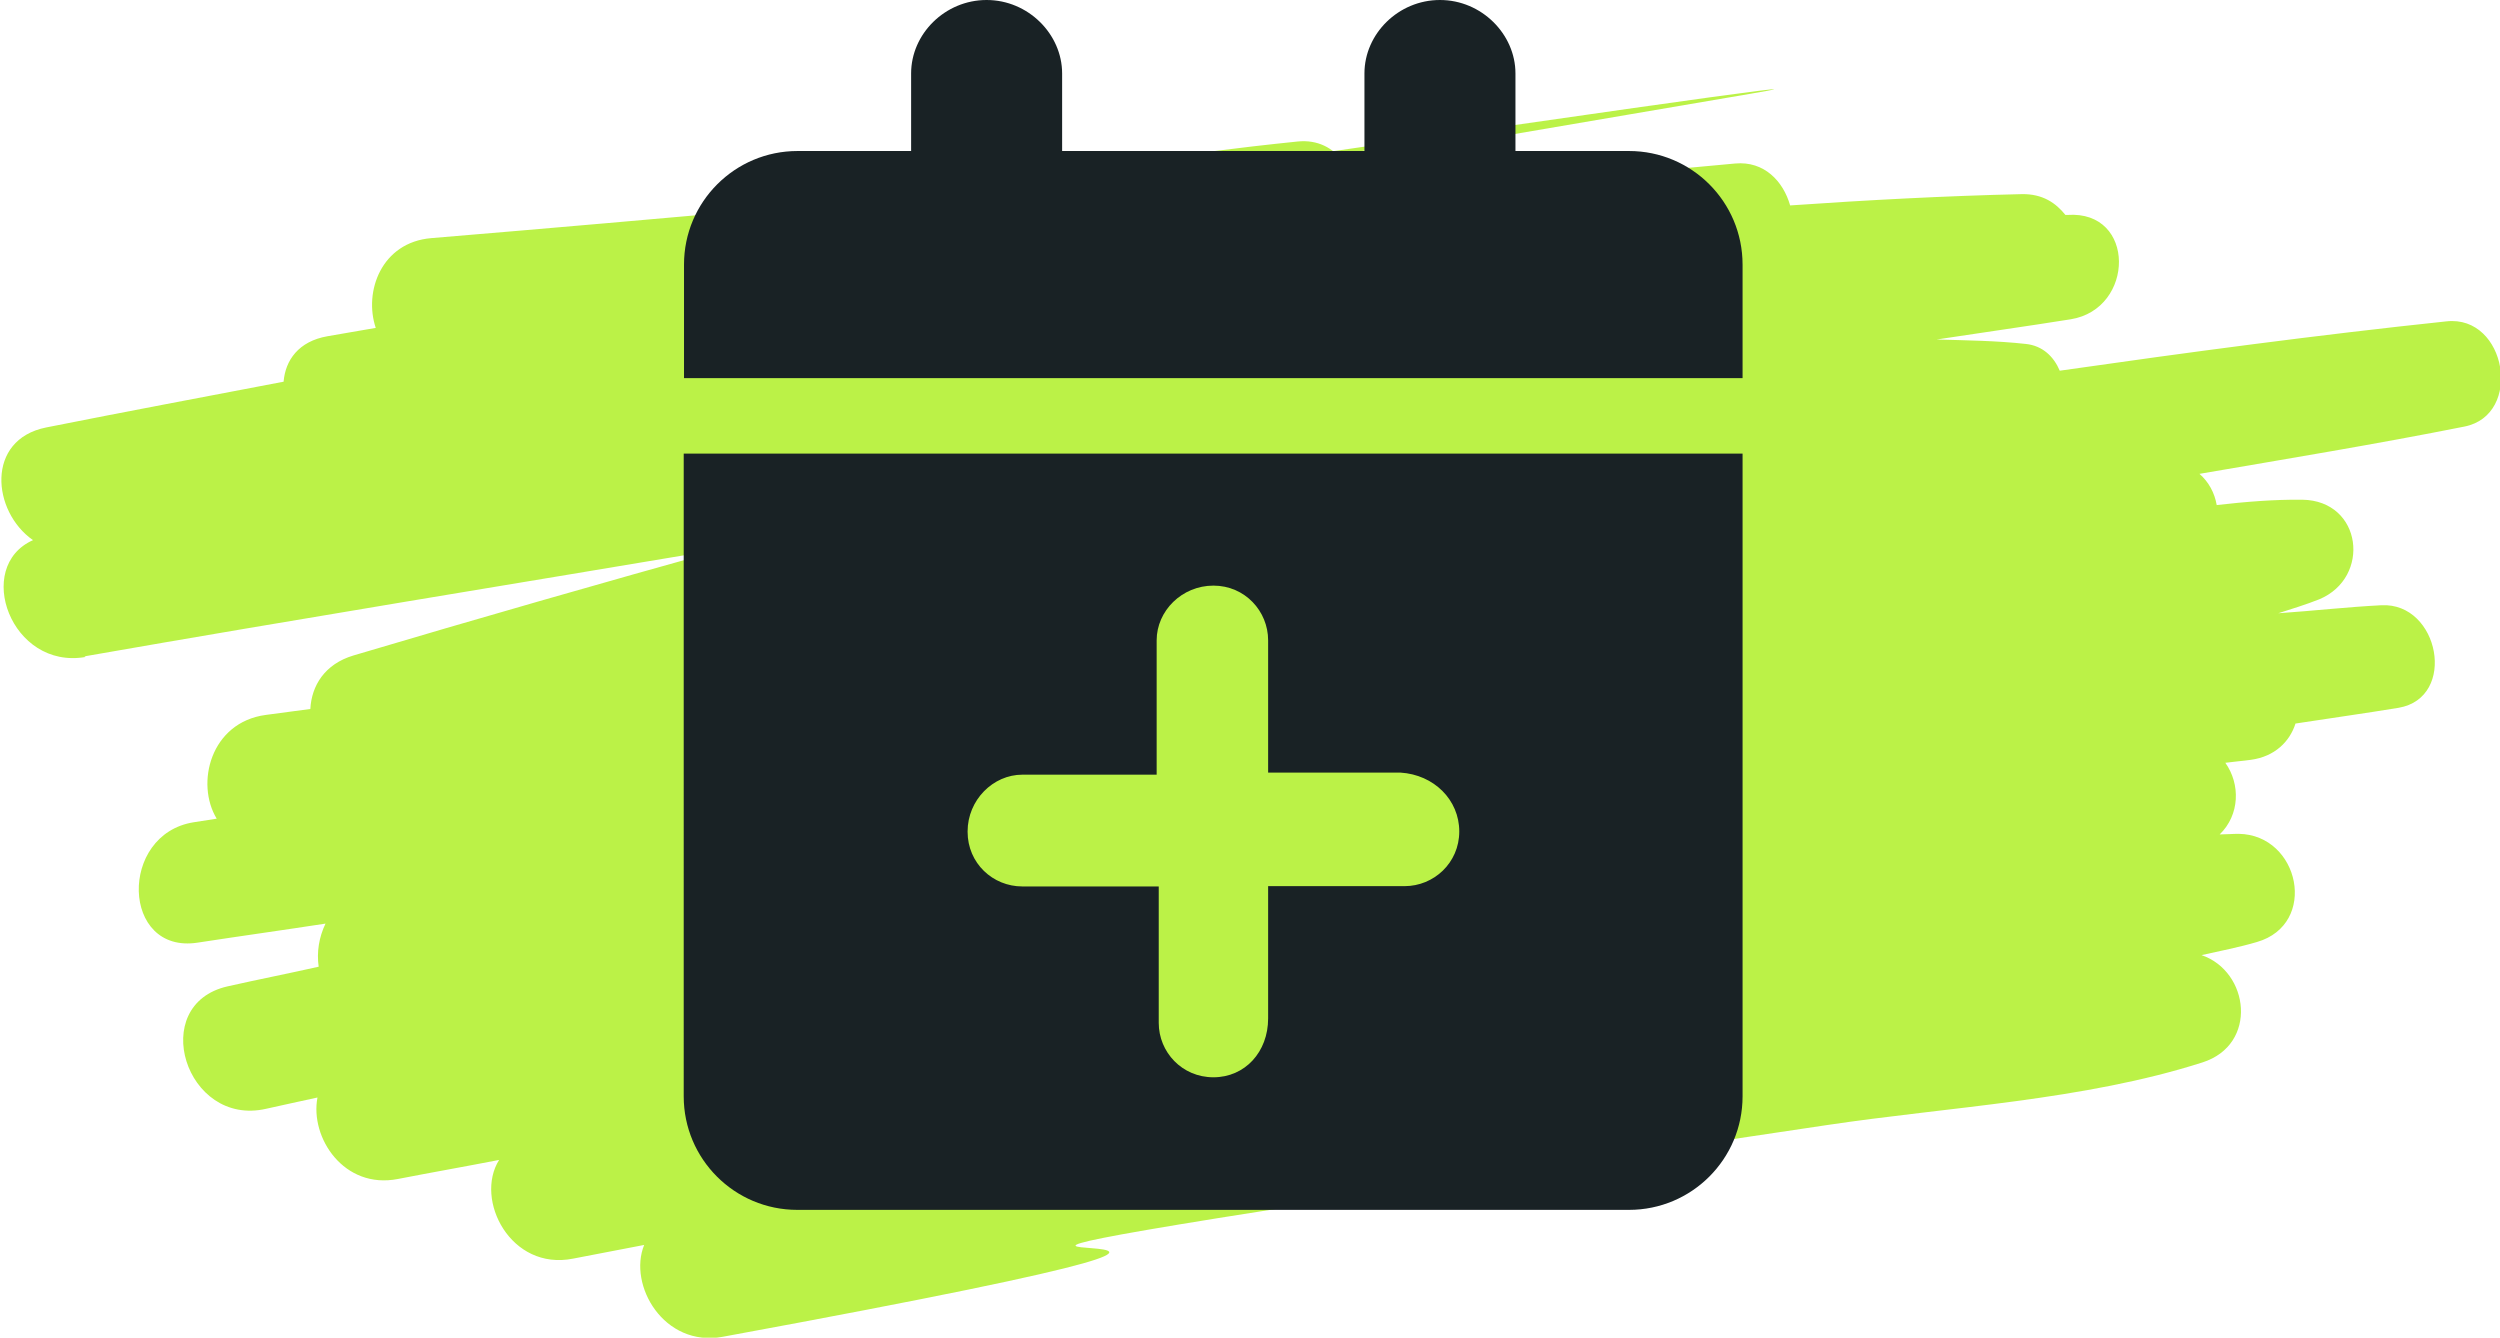 <?xml version="1.0" encoding="UTF-8"?>
<svg xmlns="http://www.w3.org/2000/svg" id="Layer_2" width="84.1" height="45" viewBox="0 0 84.1 45">
  <defs>
    <style>.cls-1{fill:#bbf247;}.cls-2{fill:#192225;}</style>
  </defs>
  <g id="Layer_1-2">
    <path class="cls-1" d="m2.84,22.08c7.2-1.26,14.41-2.43,21.61-3.64-4.2,1.17-8.39,2.37-12.56,3.61-.97.29-1.41,1.02-1.45,1.8-.5.07-1,.13-1.5.2-1.86.25-2.37,2.31-1.65,3.49-.26.04-.51.08-.77.12-2.54.4-2.44,4.45.13,4.05,1.43-.22,2.87-.42,4.3-.64-.22.46-.3.96-.23,1.45-1.02.23-2.04.43-3.06.66-2.71.61-1.42,4.74,1.29,4.12.57-.13,1.15-.25,1.73-.38-.26,1.35.89,3.1,2.71,2.74,1.13-.22,2.27-.42,3.4-.64-.84,1.34.39,3.74,2.49,3.32.8-.16,1.59-.3,2.39-.46-.55,1.35.66,3.45,2.64,3.09,29.24-5.38-4.41-.8,24.99-5.29,4.04-.62,8.09-1.23,12.14-1.83,4.14-.62,8.65-.83,12.65-2.11,1.88-.6,1.58-3.06-.03-3.61.62-.14,1.25-.26,1.86-.44,2.08-.6,1.44-3.61-.61-3.64-.22,0-.43.02-.64.02.68-.66.7-1.69.19-2.41.29-.04.58-.06.86-.1.81-.11,1.31-.62,1.5-1.22,1.16-.18,2.32-.34,3.47-.53,1.98-.34,1.37-3.55-.58-3.45-1.16.06-2.31.19-3.47.27.46-.15.93-.29,1.38-.47,1.75-.73,1.45-3.32-.57-3.35-.96-.01-1.92.07-2.88.18-.07-.41-.27-.78-.58-1.05,2.97-.51,5.95-1,8.91-1.59,1.99-.39,1.42-3.76-.6-3.54-4.35.46-8.68,1.04-13.01,1.66-.2-.47-.57-.84-1.14-.9-.99-.11-1.99-.12-3-.15,1.5-.23,3.01-.44,4.51-.68,2.16-.35,2.2-3.67-.11-3.51-.02,0-.05,0-.07,0-.32-.4-.76-.71-1.46-.7-2.6.06-5.2.2-7.8.38-.23-.81-.87-1.5-1.85-1.41-4.28.37-8.53.95-12.79,1.55.14-1.13-.57-2.43-1.93-2.29-8.09.83-16.13,2.54-24.14,3.9-7.86,1.33,47.25-6.85,39.4-5.51-2.79.48-5.59.95-8.38,1.43-4.1.43-8.2.88-12.3,1.28-7.9.77-15.81,1.49-23.72,2.15-1.68.14-2.28,1.8-1.87,3.02-.54.09-1.08.19-1.62.28-.98.17-1.42.81-1.48,1.53-2.66.51-5.33,1.01-7.99,1.54-2.04.41-1.82,2.83-.44,3.79-2,.89-.74,4.37,1.77,3.93Z"></path>
    <path class="cls-2" d="m58.62,8.9v3.82H23.01v-3.82c0-2.11,1.71-3.82,3.82-3.82h3.82v-2.61c0-1.33,1.14-2.47,2.54-2.47s2.54,1.15,2.54,2.47v2.61h10.17v-2.61c0-1.33,1.14-2.47,2.54-2.47s2.54,1.15,2.54,2.47v2.61h3.82c2.11,0,3.82,1.71,3.82,3.82Zm-35.61,6.36h35.61v21.62c0,2.11-1.71,3.82-3.82,3.82h-27.98c-2.11,0-3.82-1.71-3.82-3.82V15.26Zm9.54,12.72c0,1.06.85,1.84,1.84,1.84h4.59v4.59c0,.98.78,1.83,1.84,1.83s1.84-.85,1.84-1.98v-4.45h4.59c.98,0,1.84-.78,1.84-1.84s-.85-1.91-1.98-1.98h-4.45v-4.45c0-.98-.78-1.84-1.84-1.84s-1.91.85-1.91,1.84v4.52h-4.52c-.98,0-1.84.85-1.84,1.91Z"></path>
  </g>
</svg>
